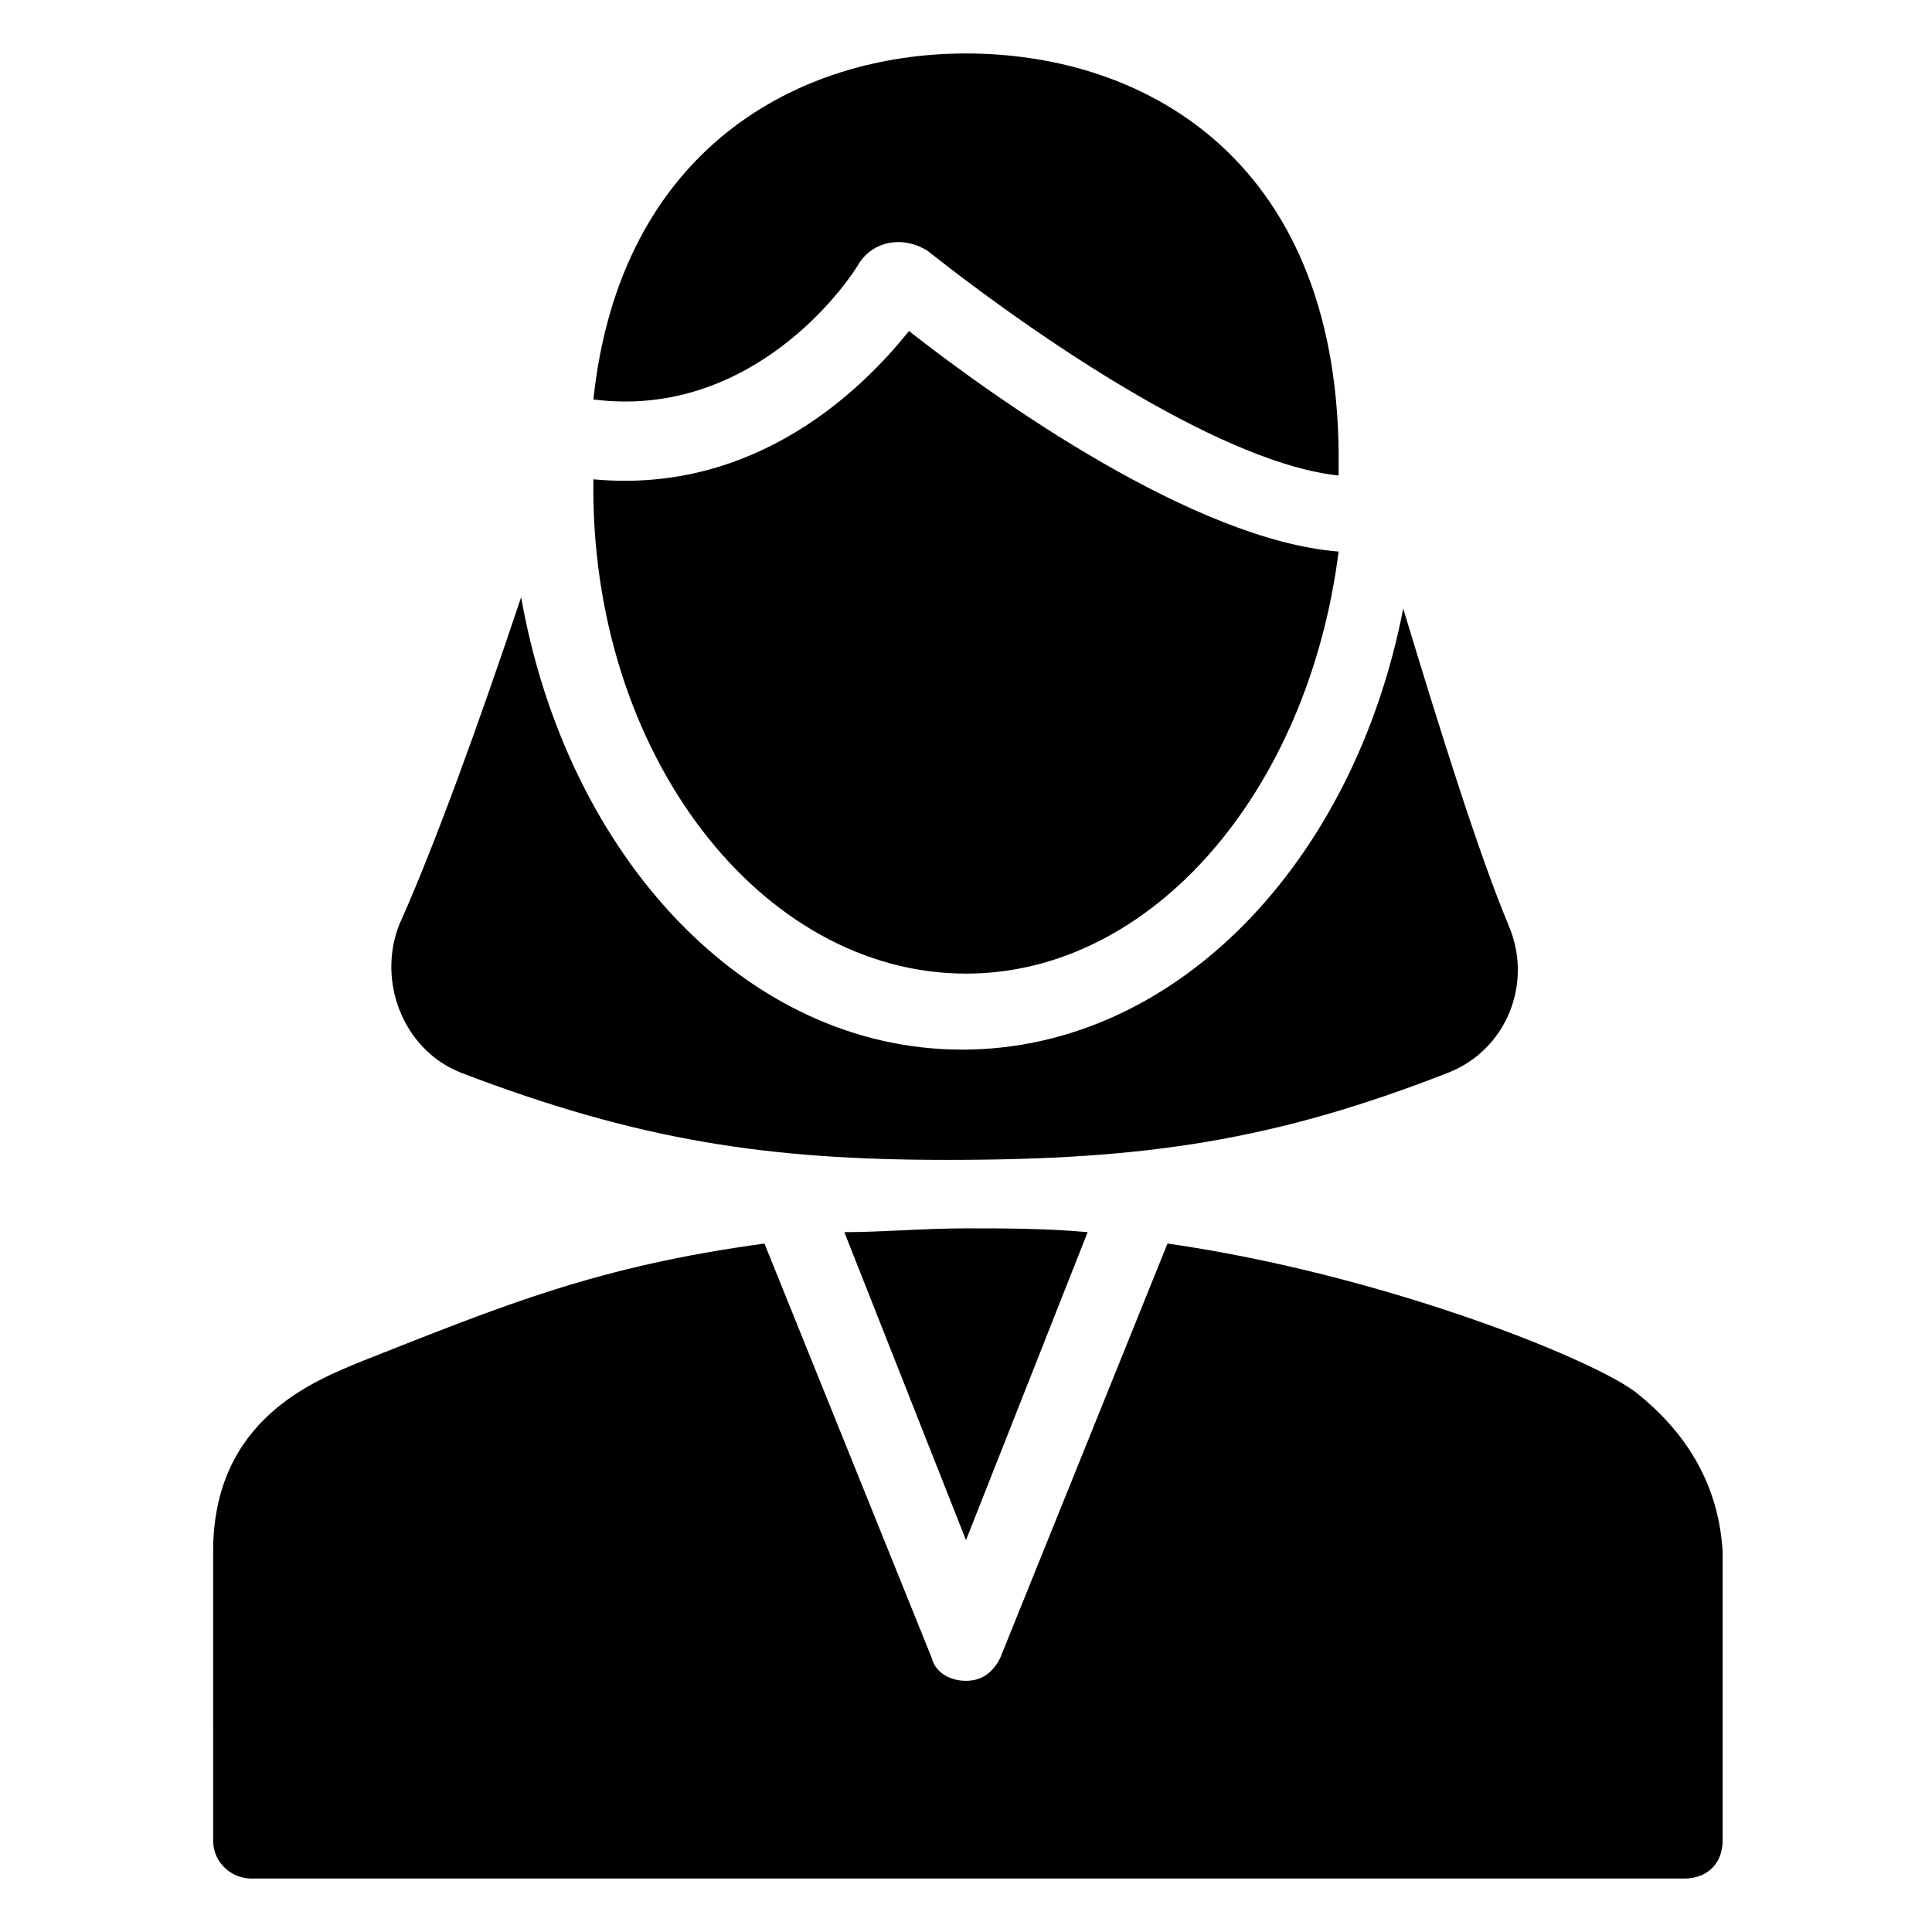<?xml version="1.0" encoding="UTF-8"?>
<!-- Uploaded to: ICON Repo, www.iconrepo.com, Generator: ICON Repo Mixer Tools -->
<svg fill="#000000" width="800px" height="800px" version="1.1" viewBox="144 144 512 512" xmlns="http://www.w3.org/2000/svg">
 <g>
  <path d="m265.98 428.21c47.359 18.137 81.617 23.176 128.98 23.176 52.395 0 86.656-5.039 133-23.176 15.113-6.047 22.168-23.176 16.121-38.289-8.062-19.145-18.137-51.387-28.215-84.641-13.098 67.512-60.457 116.88-116.88 116.88-57.434 0-104.79-51.387-116.88-119.91-11.082 33.25-23.176 66.504-32.242 86.656-6.047 15.113 1.008 33.254 16.121 39.297z"/>
  <path d="m400 402.02c49.375 0 90.688-48.367 98.746-111.85-38.289-3.023-90.688-40.305-113.86-58.441-12.09 15.113-40.305 43.328-83.633 39.297-1.008 72.547 44.332 130.99 98.746 130.99z"/>
  <path d="m371.79 213.59c4.031-6.047 12.09-7.055 18.137-3.023 33.25 26.199 79.602 56.426 108.82 59.449v-2.016c1.008-80.609-50.383-109.83-98.746-109.83-44.336 0-91.691 25.191-98.746 91.691 39.297 5.039 64.484-26.199 70.531-36.273z"/>
  <path d="m400 552.15 32.242-81.617c-11.082-1.008-22.168-1.008-32.242-1.008-11.082 0-22.168 1.008-32.242 1.008z"/>
  <path d="m577.34 512.85c-12.09-9.07-67.512-31.234-123.94-39.297l-44.336 109.83c-2.016 4.031-5.039 6.047-9.07 6.047s-8.062-2.016-9.07-6.047l-44.336-109.83c-44.336 6.047-68.52 16.121-106.81 31.234-12.09 5.039-39.297 15.113-39.297 50.383l0.004 76.578c0 6.047 5.039 10.078 10.078 10.078h379.87c6.047 0 10.078-4.031 10.078-10.078v-76.578c-1.008-17.129-9.07-31.234-23.176-42.32z"/>
 </g>
</svg>